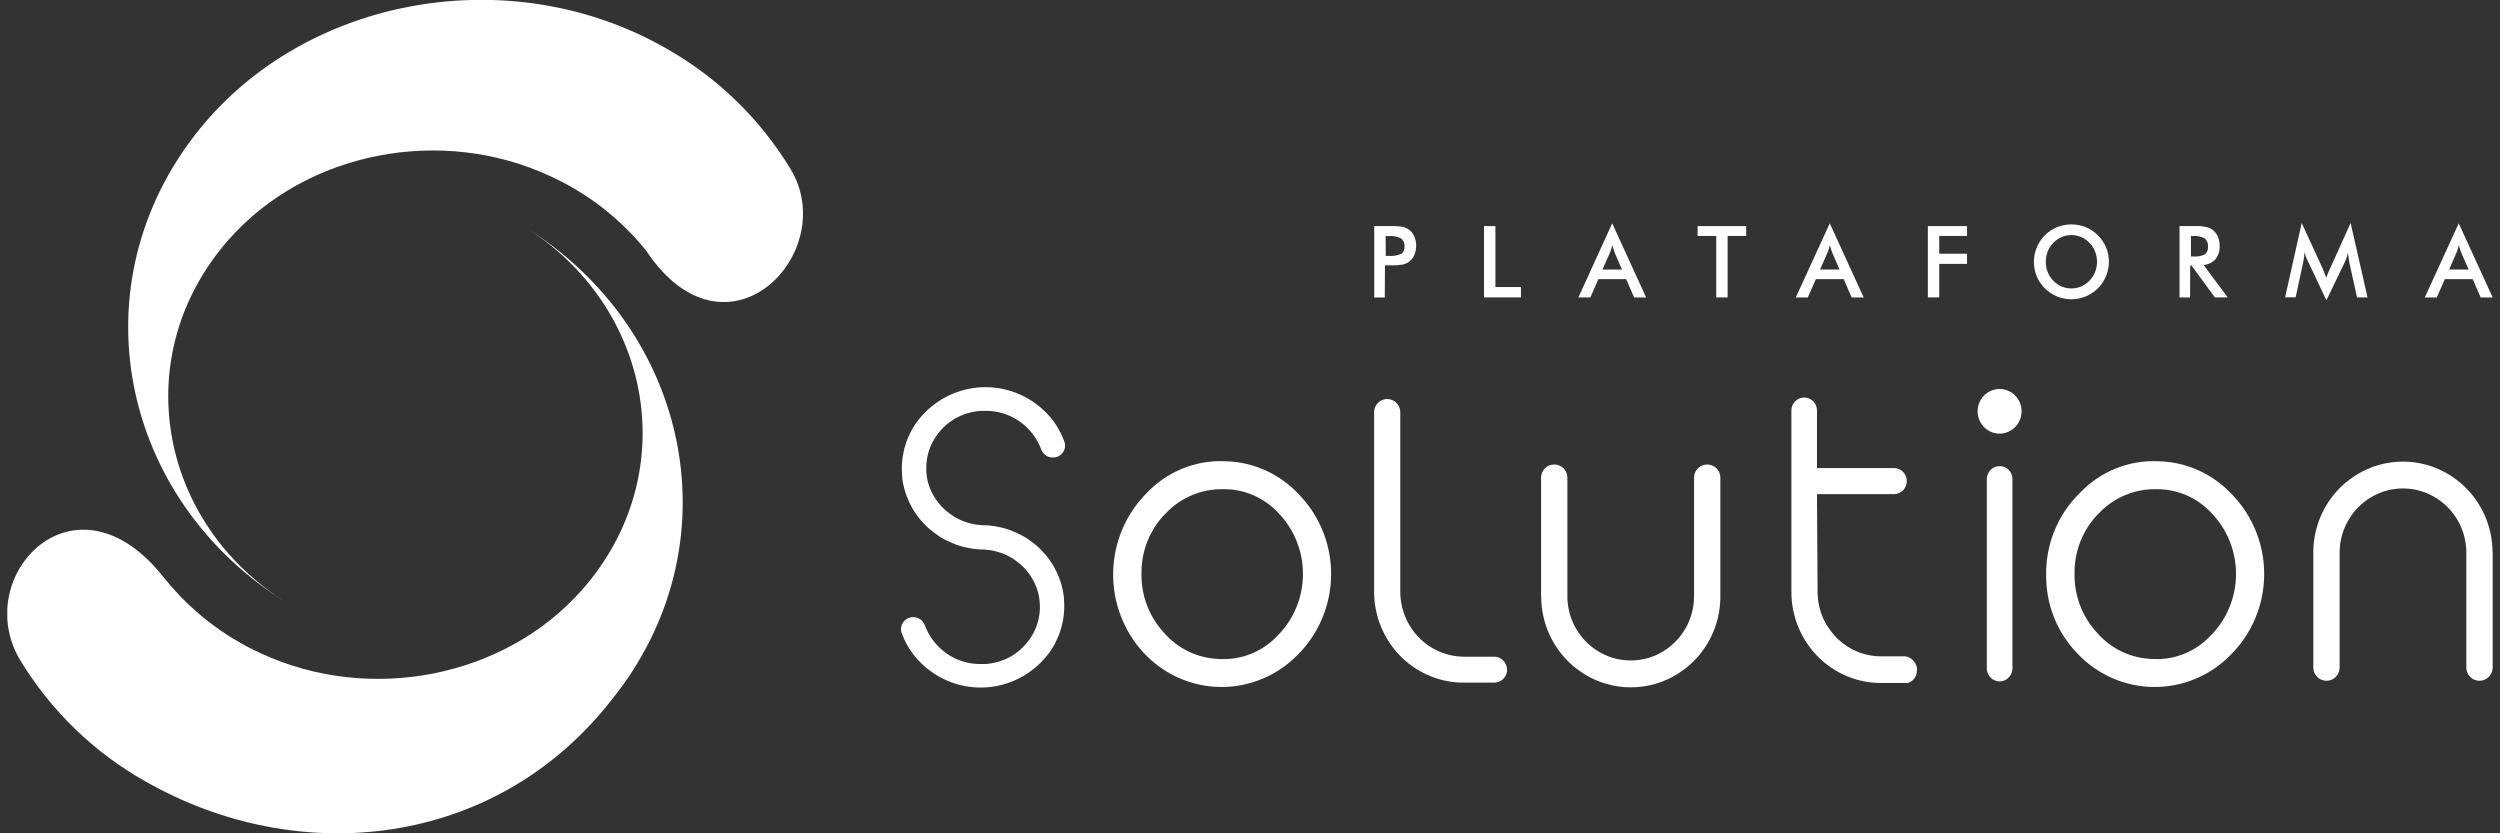 <svg width="144" height="48" viewBox="0 0 144 48" fill="none" xmlns="http://www.w3.org/2000/svg">
<rect x="0" y="0" width="144" height="48" fill="#333333" stroke="none"/>
<g clip-path="url(#clip0_1974_12518)">
<path d="M37.214 14.432C35.722 12.585 33.828 11.116 31.681 10.14C25.391 7.219 17.638 8.751 13.19 13.784C7.321 20.426 9.084 30.17 16.618 34.785C6.829 28.788 4.352 16.306 11.464 7.476C17.691 -0.254 29.475 -2.305 38.353 2.778C41.301 4.435 43.779 6.836 45.546 9.751C48.434 14.576 41.834 21.381 37.214 14.432Z" fill="white"/>
<path d="M9.5 33.34C10.991 35.185 12.882 36.654 15.025 37.632C21.317 40.551 29.068 39.021 33.516 33.987C39.385 27.346 37.623 17.602 30.088 12.984C39.877 18.984 42.356 31.466 35.243 40.294C28.584 48.84 17.231 50.077 8.353 44.994C5.406 43.337 2.928 40.935 1.16 38.021C-1.734 33.185 4.358 26.708 9.492 33.34" fill="white"/>
<path fill-rule="evenodd" clip-rule="evenodd" d="M132.943 15.06L134 17.296L135.058 15.106C135.102 15.013 135.139 14.917 135.171 14.82C135.202 14.729 135.225 14.635 135.242 14.54C135.242 14.618 135.267 14.717 135.281 14.838C135.295 14.96 135.309 15.069 135.317 15.102L135.764 17.13H136.371L135.396 12.847L134.224 15.437L134.174 15.55C134.105 15.696 134.044 15.846 133.992 15.998C133.939 15.859 133.892 15.741 133.856 15.645C133.82 15.548 133.789 15.48 133.771 15.439L132.579 12.845L131.622 17.128H132.229L132.664 15.104C132.686 15.001 132.704 14.898 132.717 14.807C132.728 14.718 132.735 14.628 132.737 14.538C132.761 14.622 132.789 14.707 132.822 14.793C132.854 14.88 132.893 14.968 132.937 15.058" fill="white"/>
<path fill-rule="evenodd" clip-rule="evenodd" d="M92.066 16.077H93.666L94.126 17.134H94.818L92.863 12.864L90.916 17.13H91.606L92.066 16.077ZM92.723 14.581C92.748 14.518 92.774 14.445 92.798 14.376C92.823 14.306 92.847 14.215 92.869 14.125C92.893 14.221 92.92 14.308 92.946 14.384C92.972 14.46 92.996 14.53 93.021 14.589L93.426 15.527H92.298L92.723 14.581Z" fill="white"/>
<path fill-rule="evenodd" clip-rule="evenodd" d="M140.826 16.077H142.427L142.886 17.134H143.578L141.623 12.864L139.666 17.134H140.356L140.826 16.077ZM141.483 14.581C141.508 14.518 141.534 14.445 141.558 14.376C141.583 14.306 141.607 14.215 141.629 14.125C141.653 14.221 141.682 14.308 141.706 14.384C141.73 14.46 141.757 14.53 141.781 14.589L142.196 15.527H141.069L141.483 14.581Z" fill="white"/>
<path fill-rule="evenodd" clip-rule="evenodd" d="M126.156 15.291H126.229L127.575 17.13H128.316L126.925 15.26C127.19 15.243 127.438 15.123 127.617 14.925C127.785 14.704 127.868 14.43 127.852 14.152C127.854 13.974 127.819 13.799 127.751 13.635C127.687 13.485 127.587 13.352 127.46 13.251C127.348 13.164 127.219 13.104 127.081 13.074C126.875 13.033 126.666 13.015 126.456 13.02H125.541V17.134H126.148L126.156 15.291ZM126.197 13.596H126.316C126.551 13.574 126.788 13.622 126.996 13.734C127.062 13.793 127.113 13.867 127.145 13.95C127.177 14.033 127.189 14.123 127.18 14.211C127.189 14.293 127.178 14.376 127.148 14.452C127.118 14.528 127.07 14.596 127.008 14.649C126.793 14.753 126.554 14.796 126.316 14.773H126.197V13.596Z" fill="white"/>
<path fill-rule="evenodd" clip-rule="evenodd" d="M104.595 16.077H106.198L106.655 17.134H107.349L105.395 12.864L103.438 17.134H104.128L104.595 16.077ZM105.253 14.581C105.279 14.518 105.305 14.445 105.33 14.376C105.354 14.306 105.378 14.215 105.401 14.125C105.425 14.221 105.451 14.308 105.477 14.384C105.504 14.46 105.528 14.53 105.552 14.589L105.957 15.527H104.832L105.253 14.581Z" fill="white"/>
<path fill-rule="evenodd" clip-rule="evenodd" d="M86.136 13.023H85.48V17.13H87.607V16.534H86.136V13.023Z" fill="white"/>
<path fill-rule="evenodd" clip-rule="evenodd" d="M79.774 15.285H80.15C80.368 15.291 80.587 15.275 80.802 15.238C80.931 15.209 81.055 15.154 81.164 15.077C81.296 14.978 81.4 14.845 81.463 14.691C81.537 14.521 81.573 14.337 81.571 14.152C81.574 13.968 81.537 13.785 81.463 13.617C81.398 13.465 81.295 13.332 81.164 13.232C81.055 13.154 80.932 13.099 80.802 13.07C80.587 13.03 80.368 13.014 80.15 13.02H79.156V17.134H79.763L79.774 15.285ZM79.812 13.596H79.982C80.228 13.574 80.476 13.62 80.698 13.73C80.768 13.783 80.824 13.854 80.859 13.935C80.894 14.016 80.909 14.105 80.901 14.193C80.909 14.274 80.897 14.356 80.865 14.43C80.833 14.505 80.783 14.57 80.719 14.619C80.489 14.72 80.239 14.761 79.99 14.738H79.82L79.812 13.596Z" fill="white"/>
<path fill-rule="evenodd" clip-rule="evenodd" d="M113.301 14.614H111.7V13.59H113.301V13.023H111.044V17.13H111.7V15.199H113.301V14.614Z" fill="white"/>
<path fill-rule="evenodd" clip-rule="evenodd" d="M97.781 13.59H98.856V17.13H99.511V13.59H100.58V13.023H97.781V13.59Z" fill="white"/>
<path fill-rule="evenodd" clip-rule="evenodd" d="M118.481 17.075C119.012 17.293 119.605 17.293 120.136 17.075C120.398 16.965 120.637 16.806 120.84 16.606C121.14 16.306 121.345 15.922 121.429 15.503C121.513 15.084 121.473 14.65 121.312 14.255C121.201 13.992 121.041 13.754 120.84 13.553C120.64 13.352 120.402 13.193 120.14 13.086C119.608 12.872 119.015 12.872 118.483 13.086C118.221 13.193 117.983 13.352 117.783 13.553C117.483 13.855 117.279 14.24 117.195 14.66C117.112 15.08 117.153 15.516 117.313 15.912C117.421 16.174 117.581 16.409 117.783 16.606C117.983 16.806 118.22 16.965 118.481 17.073V17.075ZM117.946 14.487C118.02 14.302 118.13 14.133 118.268 13.991C118.403 13.848 118.566 13.734 118.746 13.656C118.926 13.579 119.119 13.54 119.313 13.54C119.508 13.54 119.701 13.579 119.881 13.656C120.06 13.732 120.221 13.846 120.355 13.989C120.636 14.28 120.791 14.672 120.788 15.079C120.789 15.281 120.751 15.481 120.677 15.668C120.602 15.853 120.492 16.022 120.355 16.165C120.219 16.307 120.056 16.421 119.877 16.499C119.699 16.575 119.508 16.614 119.315 16.614C119.119 16.615 118.926 16.575 118.746 16.499C118.566 16.422 118.403 16.309 118.268 16.165C118.129 16.022 118.02 15.853 117.946 15.666C117.872 15.48 117.835 15.28 117.837 15.079C117.836 14.876 117.873 14.674 117.946 14.485" fill="white"/>
<path fill-rule="evenodd" clip-rule="evenodd" d="M124.309 26.567C123.465 26.528 122.622 26.674 121.838 26.995C121.054 27.317 120.347 27.805 119.766 28.429C119.152 29.035 118.666 29.761 118.339 30.565C118.011 31.368 117.848 32.23 117.859 33.1C117.847 33.933 117.997 34.76 118.301 35.534C118.604 36.307 119.055 37.013 119.628 37.609C120.196 38.22 120.88 38.709 121.639 39.046C122.397 39.383 123.215 39.562 124.042 39.571C124.87 39.58 125.691 39.42 126.457 39.1C127.222 38.78 127.917 38.306 128.498 37.707C129.701 36.508 130.39 34.875 130.416 33.163C130.442 31.451 129.803 29.797 128.638 28.56C128.087 27.947 127.419 27.455 126.675 27.112C125.931 26.769 125.126 26.584 124.309 26.567ZM127.401 36.535C126.97 37.019 126.436 37.399 125.841 37.645C125.245 37.891 124.603 37.997 123.961 37.956C123.352 37.938 122.753 37.792 122.202 37.526C121.651 37.261 121.161 36.882 120.761 36.414C119.91 35.48 119.455 34.243 119.494 32.97C119.493 32.337 119.616 31.71 119.856 31.126C120.095 30.542 120.447 30.012 120.891 29.568C121.32 29.115 121.838 28.757 122.411 28.518C122.983 28.279 123.599 28.163 124.218 28.178C124.816 28.172 125.409 28.294 125.958 28.535C126.508 28.776 127.001 29.132 127.407 29.578C128.297 30.511 128.795 31.758 128.795 33.057C128.795 34.355 128.297 35.603 127.407 36.535" fill="white"/>
<path d="M143.578 31.831V38.444C143.578 38.508 143.57 38.573 143.553 38.635C143.545 38.672 143.534 38.708 143.519 38.742C143.48 38.833 143.425 38.916 143.357 38.987C143.215 39.13 143.023 39.211 142.823 39.211C142.754 39.211 142.686 39.202 142.62 39.184L142.566 39.166C142.536 39.156 142.507 39.145 142.479 39.131L142.424 39.1L142.394 39.079L142.337 39.036L142.282 38.987L142.234 38.931L142.189 38.874L142.171 38.841L142.147 38.797C142.089 38.69 142.059 38.569 142.06 38.446V31.839C142.06 31.726 142.06 31.615 142.046 31.506C142.031 31.397 142.021 31.288 142.003 31.181C141.992 31.123 141.98 31.066 141.967 31.008C141.967 30.977 141.953 30.946 141.946 30.918L141.922 30.829C141.906 30.769 141.888 30.712 141.87 30.654L141.837 30.562C141.817 30.508 141.797 30.455 141.774 30.401C141.728 30.29 141.677 30.181 141.621 30.076L141.576 29.998C141.52 29.894 141.457 29.794 141.388 29.698C141.356 29.648 141.319 29.601 141.283 29.554C140.919 29.084 140.449 28.71 139.913 28.464C139.84 28.429 139.765 28.398 139.688 28.369C139.54 28.313 139.388 28.266 139.235 28.229L139.059 28.192C138.631 28.115 138.193 28.115 137.765 28.192L137.589 28.229C137.435 28.266 137.283 28.313 137.134 28.369C137.059 28.398 136.984 28.429 136.911 28.464C136.375 28.709 135.905 29.083 135.541 29.554C135.505 29.601 135.47 29.648 135.436 29.698C135.369 29.794 135.304 29.904 135.246 29.998L135.203 30.076C135.147 30.181 135.096 30.282 135.049 30.401C135.027 30.455 135.007 30.508 134.987 30.562L134.954 30.654C134.934 30.712 134.918 30.769 134.902 30.829L134.877 30.918C134.877 30.946 134.861 30.977 134.855 31.008C134.849 31.039 134.831 31.123 134.821 31.181C134.8 31.288 134.786 31.397 134.778 31.506C134.778 31.613 134.762 31.712 134.762 31.829V38.444C134.762 38.567 134.733 38.688 134.677 38.797L134.653 38.841L134.633 38.874L134.59 38.931L134.541 38.987L134.487 39.036L134.428 39.079L134.4 39.1L134.345 39.131C134.317 39.145 134.287 39.157 134.256 39.166L134.204 39.184C134.137 39.202 134.069 39.211 134.001 39.211C133.801 39.211 133.609 39.13 133.467 38.987C133.416 38.934 133.372 38.875 133.337 38.81C133.279 38.697 133.248 38.571 133.248 38.444V31.695C133.28 30.352 133.82 29.074 134.756 28.126L134.845 28.038L135.027 27.869C135.06 27.84 135.09 27.814 135.124 27.787C135.159 27.76 135.252 27.682 135.327 27.631C135.402 27.579 135.46 27.534 135.529 27.485C135.598 27.435 135.667 27.394 135.731 27.349C136.538 26.851 137.464 26.588 138.408 26.588C139.352 26.588 140.277 26.851 141.084 27.349C141.155 27.394 141.224 27.437 141.287 27.485C141.349 27.532 141.424 27.581 141.489 27.631C141.554 27.68 141.621 27.735 141.691 27.787C141.724 27.814 141.756 27.84 141.787 27.869L141.971 28.038L142.058 28.126C143.011 29.09 143.554 30.396 143.57 31.763L143.578 31.831Z" fill="white"/>
<path d="M88.765 34.348V27.521C88.764 27.457 88.773 27.392 88.789 27.33C88.797 27.293 88.809 27.258 88.823 27.223C88.862 27.132 88.917 27.049 88.985 26.978C89.127 26.835 89.319 26.754 89.52 26.754C89.588 26.753 89.656 26.762 89.722 26.781L89.775 26.797C89.805 26.808 89.834 26.821 89.862 26.836L89.916 26.865L89.947 26.886L90.003 26.929L90.058 26.978L90.106 27.032L90.151 27.089L90.169 27.122L90.196 27.165C90.252 27.274 90.281 27.395 90.281 27.517V34.338C90.281 34.451 90.281 34.562 90.295 34.671C90.309 34.78 90.319 34.889 90.337 34.996C90.347 35.054 90.359 35.111 90.374 35.171C90.374 35.2 90.388 35.23 90.394 35.259L90.418 35.348C90.434 35.407 90.453 35.465 90.471 35.523L90.503 35.615C90.523 35.669 90.544 35.722 90.568 35.776C90.612 35.887 90.663 35.995 90.72 36.101L90.762 36.179C90.821 36.282 90.886 36.385 90.953 36.479C90.987 36.528 91.021 36.576 91.058 36.623C91.422 37.093 91.892 37.467 92.428 37.715C92.501 37.748 92.576 37.779 92.653 37.808C92.8 37.864 92.952 37.911 93.106 37.948L93.282 37.985C93.71 38.062 94.147 38.062 94.575 37.985L94.751 37.948C94.906 37.911 95.058 37.864 95.207 37.808C95.281 37.779 95.356 37.748 95.429 37.715C95.966 37.468 96.436 37.094 96.799 36.623C96.836 36.576 96.87 36.528 96.904 36.479C96.971 36.382 97.036 36.273 97.095 36.179L97.137 36.101C97.194 35.996 97.244 35.895 97.291 35.776C97.313 35.722 97.334 35.669 97.354 35.615L97.386 35.523C97.407 35.465 97.424 35.407 97.439 35.348L97.463 35.259C97.472 35.23 97.478 35.201 97.483 35.171C97.497 35.111 97.51 35.054 97.52 34.996C97.54 34.889 97.554 34.78 97.562 34.671C97.562 34.564 97.578 34.465 97.578 34.348V27.519C97.578 27.396 97.607 27.275 97.663 27.165L97.688 27.122L97.708 27.089L97.75 27.032L97.799 26.978L97.854 26.929L97.912 26.886L97.943 26.865L97.995 26.836C98.024 26.821 98.054 26.808 98.084 26.797L98.137 26.781C98.203 26.762 98.271 26.753 98.339 26.754C98.54 26.754 98.731 26.835 98.874 26.978C98.925 27.031 98.968 27.09 99.003 27.155C99.062 27.268 99.093 27.394 99.092 27.521V34.484C99.06 35.826 98.52 37.105 97.584 38.053L97.495 38.141L97.313 38.31L97.218 38.392C97.153 38.443 97.089 38.497 97.016 38.546C96.943 38.596 96.882 38.645 96.813 38.694L96.611 38.83C95.804 39.328 94.878 39.591 93.934 39.591C92.991 39.591 92.065 39.328 91.258 38.83L91.056 38.694C90.987 38.647 90.918 38.598 90.853 38.546C90.788 38.495 90.722 38.443 90.651 38.392C90.58 38.341 90.586 38.339 90.556 38.31L90.372 38.141L90.285 38.053C89.331 37.089 88.789 35.783 88.773 34.416L88.765 34.348Z" fill="white"/>
<path d="M115.176 22.404C114.926 22.404 114.681 22.479 114.473 22.621C114.264 22.762 114.102 22.963 114.006 23.199C113.91 23.434 113.885 23.693 113.934 23.943C113.983 24.192 114.103 24.422 114.281 24.602C114.458 24.782 114.683 24.905 114.929 24.954C115.175 25.004 115.43 24.979 115.661 24.881C115.893 24.784 116.091 24.619 116.23 24.407C116.369 24.195 116.443 23.946 116.443 23.691C116.443 23.522 116.41 23.355 116.347 23.199C116.283 23.043 116.19 22.901 116.072 22.781C115.955 22.661 115.815 22.567 115.661 22.502C115.508 22.437 115.343 22.404 115.176 22.404Z" fill="white"/>
<path d="M115.177 26.849C115.081 26.849 114.985 26.868 114.895 26.905C114.806 26.943 114.724 26.998 114.656 27.067C114.587 27.137 114.533 27.22 114.496 27.311C114.459 27.402 114.44 27.499 114.441 27.598V38.536C114.451 38.728 114.533 38.909 114.67 39.041C114.807 39.174 114.989 39.248 115.178 39.248C115.368 39.248 115.55 39.174 115.687 39.041C115.824 38.909 115.906 38.728 115.916 38.536V27.595C115.916 27.497 115.897 27.399 115.86 27.308C115.823 27.217 115.768 27.135 115.7 27.065C115.631 26.996 115.55 26.941 115.46 26.903C115.37 26.866 115.274 26.846 115.177 26.847" fill="white"/>
<path d="M61.281 34.457V34.428C61.281 34.367 61.267 34.307 61.26 34.247C61.254 34.188 61.248 34.178 61.24 34.145C61.24 34.079 61.216 34.013 61.202 33.939C61.188 33.865 61.173 33.811 61.159 33.748L61.137 33.673C61.125 33.628 61.113 33.585 61.096 33.538C61.08 33.49 61.052 33.402 61.026 33.332C60.937 33.091 60.828 32.858 60.7 32.637C60.672 32.585 60.641 32.538 60.611 32.489L60.599 32.468C60.566 32.423 60.538 32.373 60.505 32.33L60.487 32.3L60.364 32.131C60.323 32.077 60.277 32.024 60.234 31.968L60.194 31.923L60.141 31.866C60.089 31.802 60.03 31.742 59.973 31.684L59.9 31.608C59.862 31.569 59.824 31.532 59.781 31.495L59.73 31.45C59.686 31.409 59.641 31.374 59.595 31.337L59.54 31.294C59.451 31.222 59.358 31.154 59.261 31.088L59.198 31.043L59.125 30.995L59.018 30.93C58.945 30.889 58.876 30.847 58.803 30.81C58.731 30.773 58.666 30.742 58.601 30.712C58.488 30.658 58.37 30.609 58.253 30.564L58.178 30.535C58.12 30.514 58.065 30.494 58.004 30.475L57.802 30.415C57.757 30.403 57.713 30.391 57.668 30.383C57.446 30.328 57.22 30.29 56.992 30.269C56.919 30.269 56.844 30.257 56.77 30.255H56.727H56.705C56.563 30.253 56.422 30.241 56.282 30.222C56.235 30.222 56.195 30.21 56.15 30.203C56.106 30.197 56.029 30.181 55.97 30.166C55.935 30.16 55.899 30.151 55.865 30.14C55.772 30.117 55.683 30.09 55.594 30.059C55.55 30.046 55.508 30.03 55.466 30.01L55.347 29.963C55.252 29.92 55.155 29.872 55.064 29.821C54.993 29.784 54.926 29.742 54.861 29.695L54.821 29.669C54.785 29.648 54.751 29.625 54.72 29.599C54.411 29.378 54.142 29.104 53.924 28.79C53.893 28.749 53.865 28.706 53.839 28.661C53.818 28.631 53.8 28.599 53.782 28.566L53.736 28.488C53.72 28.453 53.7 28.416 53.683 28.381C53.658 28.335 53.635 28.288 53.615 28.239C53.592 28.188 53.572 28.138 53.552 28.085C53.532 28.031 53.515 27.982 53.499 27.933C53.483 27.883 53.469 27.826 53.451 27.772C53.432 27.719 53.424 27.665 53.414 27.612C53.404 27.558 53.398 27.521 53.39 27.476C53.381 27.431 53.374 27.386 53.372 27.34C53.372 27.289 53.36 27.235 53.355 27.182C53.352 27.104 53.352 27.026 53.355 26.947C53.356 26.683 53.388 26.42 53.451 26.164L53.475 26.084C53.475 26.042 53.497 26.003 53.509 25.964C53.522 25.925 53.544 25.861 53.562 25.812L53.613 25.682C53.627 25.654 53.639 25.627 53.651 25.598C53.663 25.569 53.71 25.479 53.74 25.421C53.77 25.364 53.785 25.345 53.807 25.308L53.849 25.232C53.906 25.142 53.969 25.055 54.033 24.971L54.064 24.93C54.12 24.86 54.177 24.792 54.24 24.724C54.303 24.656 54.315 24.648 54.355 24.609C54.396 24.57 54.432 24.535 54.473 24.498C54.551 24.427 54.634 24.361 54.722 24.302C54.765 24.267 54.811 24.235 54.859 24.206C54.887 24.185 54.916 24.166 54.946 24.15C54.983 24.125 55.021 24.105 55.059 24.082H55.07C55.118 24.053 55.169 24.027 55.219 24.002C55.27 23.977 55.347 23.942 55.41 23.918C55.511 23.874 55.612 23.835 55.723 23.802H55.748L55.843 23.776L55.958 23.745L56.098 23.716C56.134 23.716 56.173 23.702 56.213 23.698L56.357 23.677C56.399 23.677 56.444 23.677 56.484 23.665H56.583H56.76C57.453 23.656 58.132 23.863 58.706 24.258C59.28 24.653 59.721 25.216 59.971 25.874C60.019 26.015 60.11 26.138 60.231 26.224C60.352 26.31 60.496 26.355 60.643 26.353C60.734 26.355 60.824 26.34 60.909 26.306C60.994 26.273 61.071 26.224 61.137 26.16C61.203 26.096 61.256 26.02 61.293 25.936C61.329 25.851 61.349 25.76 61.352 25.668C61.351 25.622 61.346 25.575 61.335 25.53V25.518C61.322 25.473 61.306 25.429 61.287 25.386C61.061 24.778 60.71 24.226 60.257 23.767C59.751 23.256 59.143 22.861 58.474 22.61C57.804 22.36 57.089 22.259 56.378 22.316C55.667 22.372 54.976 22.584 54.353 22.937C53.73 23.291 53.19 23.776 52.769 24.362C52.682 24.485 52.602 24.614 52.53 24.747C52.49 24.813 52.454 24.881 52.423 24.952C52.386 25.022 52.356 25.092 52.325 25.158C52.295 25.224 52.273 25.281 52.248 25.345L52.234 25.386C52.21 25.452 52.184 25.518 52.166 25.592C52.147 25.666 52.119 25.74 52.097 25.814C52.075 25.888 52.06 25.964 52.046 26.04C52.013 26.193 51.988 26.348 51.971 26.503C51.955 26.662 51.947 26.821 51.947 26.98C51.946 27.105 51.952 27.229 51.963 27.353V27.443V27.472C51.963 27.532 51.977 27.591 51.985 27.651C51.993 27.71 51.998 27.721 52.004 27.754C52.004 27.82 52.028 27.887 52.044 27.959C52.06 28.031 52.072 28.087 52.087 28.151L52.109 28.227C52.121 28.272 52.133 28.315 52.149 28.36C52.169 28.43 52.193 28.499 52.22 28.566C52.309 28.808 52.418 29.041 52.546 29.264C52.574 29.313 52.603 29.362 52.635 29.41L52.647 29.432C52.678 29.477 52.708 29.525 52.738 29.568L52.758 29.599C52.799 29.654 52.84 29.712 52.882 29.767C52.925 29.823 52.969 29.874 53.011 29.93L53.05 29.975L53.103 30.033C53.157 30.096 53.214 30.156 53.273 30.214L53.345 30.29C53.384 30.329 53.422 30.368 53.463 30.403L53.513 30.448C53.56 30.489 53.602 30.526 53.649 30.561L53.704 30.605C53.795 30.677 53.888 30.744 53.985 30.81L54.048 30.855L54.12 30.905L54.228 30.971C54.299 31.012 54.369 31.053 54.442 31.092L54.645 31.191C54.758 31.244 54.873 31.292 54.993 31.337L55.068 31.366C55.124 31.388 55.181 31.407 55.242 31.425C55.302 31.444 55.373 31.466 55.444 31.485L55.576 31.52C55.799 31.573 56.025 31.61 56.254 31.633C56.324 31.633 56.399 31.645 56.474 31.648H56.523C56.67 31.65 56.816 31.661 56.962 31.68C57.008 31.68 57.049 31.693 57.096 31.701C57.155 31.709 57.215 31.721 57.274 31.736L57.381 31.763C57.472 31.787 57.561 31.812 57.652 31.843C57.694 31.857 57.739 31.874 57.779 31.892L57.897 31.939C57.994 31.983 58.099 32.03 58.182 32.081C58.265 32.133 58.322 32.162 58.385 32.207L58.425 32.236C58.461 32.255 58.495 32.279 58.526 32.306C58.835 32.526 59.104 32.799 59.322 33.112C59.35 33.153 59.378 33.196 59.405 33.242C59.426 33.272 59.446 33.305 59.463 33.338L59.51 33.414C59.526 33.449 59.546 33.486 59.562 33.523C59.587 33.569 59.61 33.615 59.629 33.663C59.651 33.715 59.674 33.764 59.694 33.818L59.747 33.972C59.763 34.023 59.777 34.077 59.795 34.13C59.813 34.184 59.822 34.237 59.832 34.291L59.856 34.428C59.856 34.472 59.87 34.517 59.874 34.562C59.882 34.615 59.887 34.667 59.888 34.721C59.897 34.798 59.901 34.877 59.9 34.955C59.899 35.219 59.867 35.482 59.803 35.739L59.779 35.821C59.779 35.86 59.759 35.899 59.747 35.938L59.694 36.092L59.641 36.222C59.627 36.251 59.615 36.276 59.603 36.304C59.575 36.366 59.546 36.426 59.514 36.483C59.481 36.541 59.471 36.557 59.449 36.596L59.405 36.67C59.349 36.761 59.288 36.848 59.222 36.932L59.19 36.973C59.135 37.045 59.077 37.113 59.014 37.178C58.978 37.22 58.939 37.257 58.901 37.294C58.862 37.331 58.824 37.368 58.783 37.405C58.704 37.478 58.621 37.547 58.534 37.61C58.49 37.645 58.444 37.676 58.397 37.705C58.369 37.726 58.34 37.745 58.31 37.761C58.273 37.785 58.235 37.806 58.196 37.828C58.148 37.857 58.097 37.884 58.047 37.909C57.996 37.933 57.919 37.968 57.856 37.995C57.753 38.038 57.654 38.075 57.541 38.11H57.518C57.487 38.121 57.456 38.13 57.423 38.137L57.308 38.168L57.168 38.197L57.051 38.217C57.006 38.217 56.958 38.232 56.909 38.236L56.782 38.248H56.683H56.507C55.809 38.259 55.125 38.053 54.547 37.656C53.969 37.259 53.525 36.691 53.275 36.029C53.227 35.887 53.137 35.764 53.017 35.678C52.896 35.591 52.752 35.545 52.605 35.547C52.514 35.545 52.423 35.561 52.339 35.594C52.254 35.627 52.176 35.677 52.111 35.74C52.045 35.804 51.992 35.88 51.955 35.965C51.919 36.049 51.898 36.14 51.896 36.232C51.896 36.279 51.901 36.326 51.911 36.372V36.383C51.927 36.426 51.941 36.473 51.959 36.516C52.185 37.124 52.537 37.676 52.991 38.133C53.496 38.645 54.104 39.041 54.774 39.292C55.443 39.543 56.158 39.643 56.87 39.587C57.581 39.531 58.272 39.318 58.895 38.965C59.518 38.611 60.059 38.124 60.479 37.538C60.565 37.414 60.645 37.286 60.718 37.154C60.758 37.088 60.793 37.019 60.823 36.948C60.86 36.878 60.892 36.808 60.92 36.742C60.95 36.681 60.975 36.618 60.997 36.553L61.014 36.514C61.038 36.446 61.064 36.38 61.082 36.308C61.1 36.236 61.129 36.158 61.151 36.084C61.173 36.01 61.185 35.936 61.202 35.858C61.232 35.708 61.258 35.551 61.277 35.395C61.293 35.237 61.301 35.077 61.301 34.918C61.301 34.794 61.295 34.669 61.283 34.546C61.283 34.517 61.283 34.486 61.283 34.457" fill="white"/>
<path d="M86.812 38.575C86.811 38.773 86.732 38.962 86.593 39.101C86.455 39.24 86.268 39.318 86.073 39.318H84.131C82.794 39.272 81.527 38.7 80.597 37.722C79.667 36.745 79.148 35.438 79.148 34.079V23.675C79.167 23.499 79.244 23.335 79.367 23.21C79.49 23.085 79.651 23.007 79.824 22.988H79.96C80.149 23.002 80.326 23.088 80.456 23.23C80.585 23.372 80.656 23.558 80.656 23.751V34.072C80.655 35.059 81.036 36.007 81.718 36.71C82.4 37.413 83.328 37.814 84.299 37.826H86.088C86.279 37.832 86.461 37.914 86.594 38.053C86.728 38.193 86.802 38.38 86.802 38.575" fill="white"/>
<path d="M110.427 38.557V38.545C110.415 38.388 110.357 38.24 110.259 38.119L110.234 38.088C110.175 38.01 110.101 37.944 110.016 37.896C109.931 37.847 109.837 37.817 109.741 37.806H108.348C107.981 37.806 107.616 37.749 107.266 37.638C107.167 37.609 107.07 37.574 106.976 37.533C106.579 37.369 106.214 37.135 105.897 36.841C105.853 36.8 105.81 36.759 105.77 36.716C105.644 36.589 105.529 36.451 105.426 36.305C105.357 36.212 105.292 36.115 105.224 36.017C105.191 35.961 105.163 35.908 105.134 35.854C105.08 35.756 105.03 35.654 104.987 35.55C104.96 35.488 104.938 35.422 104.914 35.361C104.876 35.257 104.843 35.151 104.817 35.044L104.797 34.964C104.784 34.92 104.776 34.877 104.768 34.834C104.719 34.591 104.694 34.344 104.693 34.096L104.659 28.76V28.462H109.093C109.289 28.462 109.477 28.383 109.615 28.242C109.754 28.101 109.832 27.91 109.832 27.711C109.832 27.512 109.754 27.321 109.615 27.18C109.477 27.039 109.289 26.96 109.093 26.96H104.659V23.688C104.664 23.586 104.649 23.484 104.614 23.388C104.58 23.293 104.526 23.205 104.457 23.131C104.388 23.058 104.305 22.999 104.213 22.958C104.121 22.918 104.021 22.898 103.921 22.898C103.821 22.898 103.722 22.918 103.63 22.958C103.538 22.999 103.454 23.058 103.385 23.131C103.316 23.205 103.263 23.293 103.228 23.388C103.194 23.484 103.178 23.586 103.184 23.688V34.114C103.188 35.501 103.734 36.83 104.7 37.809C105.666 38.789 106.975 39.34 108.34 39.341H109.745H109.909C110.055 39.29 110.182 39.195 110.272 39.068C110.363 38.941 110.412 38.788 110.412 38.631V38.561L110.427 38.557Z" fill="white"/>
<path fill-rule="evenodd" clip-rule="evenodd" d="M70.565 26.567C69.721 26.528 68.878 26.674 68.094 26.995C67.31 27.317 66.604 27.805 66.022 28.429C64.827 29.639 64.144 31.275 64.117 32.99C64.091 34.704 64.725 36.362 65.882 37.609C66.451 38.22 67.135 38.709 67.894 39.046C68.652 39.383 69.47 39.561 70.298 39.571C71.126 39.58 71.947 39.419 72.713 39.099C73.478 38.779 74.173 38.306 74.755 37.708C75.957 36.508 76.646 34.875 76.672 33.163C76.699 31.451 76.06 29.797 74.894 28.56C74.343 27.947 73.675 27.455 72.931 27.112C72.187 26.769 71.382 26.584 70.565 26.567ZM73.658 36.535C73.226 37.019 72.693 37.399 72.097 37.645C71.501 37.891 70.859 37.997 70.217 37.956C69.608 37.938 69.009 37.792 68.458 37.526C67.907 37.261 67.417 36.882 67.018 36.414C66.166 35.48 65.711 34.243 65.751 32.97C65.749 32.337 65.872 31.711 66.112 31.126C66.352 30.542 66.704 30.013 67.147 29.568C67.577 29.115 68.094 28.757 68.667 28.518C69.24 28.279 69.855 28.163 70.474 28.178C71.073 28.172 71.665 28.294 72.215 28.535C72.764 28.776 73.258 29.132 73.664 29.579C74.554 30.511 75.051 31.758 75.051 33.057C75.051 34.355 74.554 35.603 73.664 36.535" fill="white"/>
</g>
<defs>
<clipPath id="clip0_1974_12518">
<rect width="143.158" height="48" fill="white" transform="translate(0.421)"/>
</clipPath>
</defs>
</svg>
